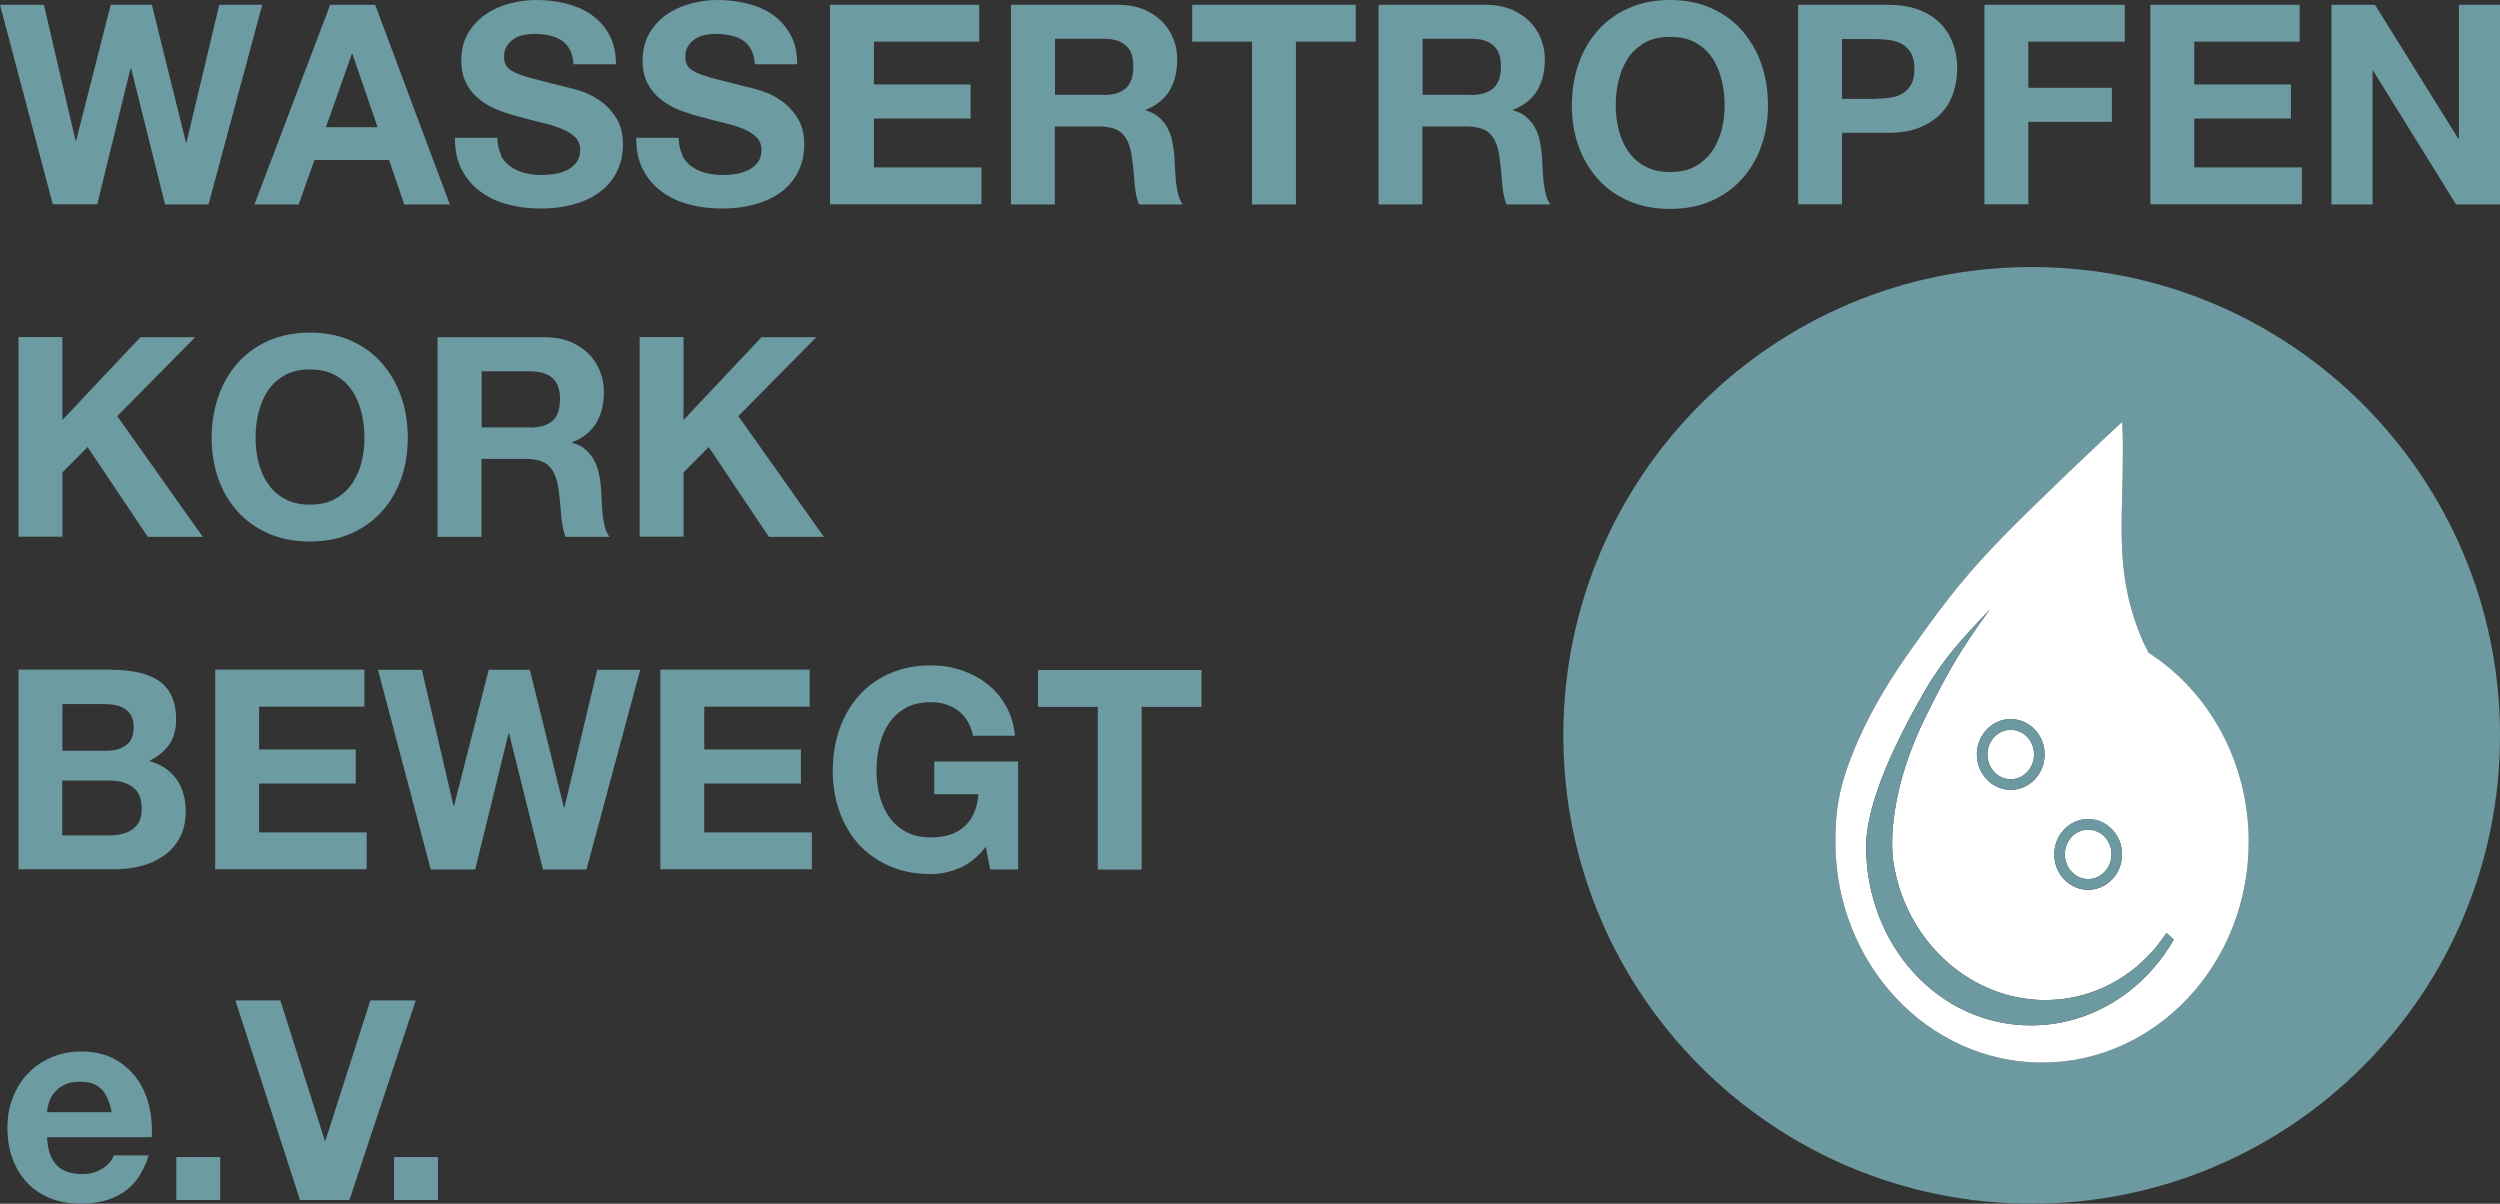 <?xml version="1.0" encoding="UTF-8"?>
<svg xmlns="http://www.w3.org/2000/svg" id="a" viewBox="0 0 135 65">
  <rect x="0" y="0" width="135" height="65" fill="#333333" stroke="none"/>
  <path d="M23.65,64.8h-2.37v-2.32h2.37v2.32ZM16.2,64.8l-3.49-10.78h2.43l2.4,7.58h.03l2.43-7.58h2.45l-3.58,10.78h-2.67ZM11.89,64.8h-2.37v-2.32h2.37v2.32ZM3.06,62.93c.32.31.78.47,1.39.47.43,0,.8-.11,1.12-.32.31-.22.5-.45.57-.69h1.89c-.3.94-.76,1.61-1.39,2.01-.62.4-1.38.6-2.26.6-.61,0-1.17-.1-1.66-.29-.49-.2-.91-.48-1.25-.84-.34-.36-.61-.8-.79-1.3-.19-.5-.28-1.06-.28-1.66s.09-1.13.29-1.63c.19-.5.46-.94.82-1.31.35-.37.77-.66,1.26-.87.49-.21,1.03-.32,1.62-.32.66,0,1.24.13,1.74.38.49.26.9.6,1.22,1.03.32.43.55.93.69,1.48.14.55.19,1.13.15,1.74H2.54c.03.69.21,1.2.53,1.51M5.49,58.83c-.26-.28-.65-.42-1.17-.42-.34,0-.63.06-.85.17-.23.12-.41.26-.54.43-.14.17-.23.35-.29.54-.06.19-.09.36-.1.51h3.49c-.1-.54-.28-.96-.54-1.24" fill="#6d9ba2"></path>
  <path d="M56.05,38.17v-1.99h8.83v1.99h-3.23v8.79h-2.37v-8.79h-3.23ZM51.82,46.87c-.51.22-1.03.33-1.55.33-.83,0-1.57-.14-2.23-.43-.66-.29-1.21-.68-1.67-1.18-.45-.5-.8-1.09-1.04-1.77-.24-.68-.36-1.41-.36-2.2s.12-1.55.36-2.24c.24-.69.59-1.29,1.04-1.8.45-.51,1.01-.92,1.67-1.21.66-.29,1.4-.44,2.23-.44.55,0,1.09.08,1.61.25.52.17.99.41,1.4.73.42.32.76.72,1.03,1.19.27.47.44,1.02.5,1.63h-2.26c-.14-.6-.41-1.06-.82-1.36-.4-.3-.89-.45-1.46-.45-.53,0-.99.1-1.36.31-.37.21-.68.48-.91.83-.23.35-.4.74-.51,1.19-.11.44-.16.9-.16,1.37s.05.89.16,1.32c.11.43.27.81.51,1.15.23.34.53.62.91.82.37.21.82.31,1.36.31.78,0,1.39-.2,1.82-.6.43-.4.68-.97.75-1.73h-2.39v-1.77h4.53v5.83h-1.51l-.24-1.22c-.42.54-.89.92-1.4,1.14M43.72,36.17v1.99h-5.69v2.31h5.22v1.84h-5.22v2.64h5.81v1.99h-8.18v-10.78h8.06ZM29.32,46.95l-1.83-7.34h-.03l-1.8,7.34h-2.4l-2.85-10.78h2.37l1.71,7.34h.03l1.87-7.34h2.22l1.84,7.43h.03l1.77-7.43h2.32l-2.9,10.78h-2.35ZM19.68,36.17v1.99h-5.69v2.31h5.22v1.84h-5.22v2.64h5.81v1.99h-8.18v-10.78h8.06ZM5.9,45.11c.23,0,.45-.02.66-.07.21-.05.4-.12.56-.23.16-.11.29-.25.39-.43.09-.18.14-.41.14-.69,0-.55-.16-.95-.47-1.18s-.72-.36-1.24-.36h-2.58v2.96h2.54ZM6.07,36.17c.51,0,.98.05,1.4.14s.78.24,1.09.44c.3.21.54.48.7.82s.25.76.25,1.27c0,.54-.12,1-.37,1.36-.25.36-.61.66-1.09.89.66.19,1.16.53,1.49,1,.33.48.49,1.05.49,1.73,0,.54-.11,1.01-.32,1.41-.21.4-.5.72-.85.97-.36.25-.77.44-1.22.56-.46.12-.93.18-1.41.18H1v-10.78h5.07ZM5.77,40.54c.42,0,.77-.1,1.04-.3.27-.2.41-.53.41-.98,0-.25-.05-.46-.14-.62-.09-.16-.21-.29-.36-.38-.15-.09-.32-.15-.52-.19s-.4-.05-.61-.05h-2.22v2.52h2.4Z" fill="#6d9ba2"></path>
  <path d="M36.91,18.21v4.47l4.21-4.47h2.96l-4.21,4.26,4.62,6.52h-2.97l-3.25-4.85-1.36,1.37v3.47h-2.37v-10.78h2.37ZM29.45,18.21c.48,0,.92.08,1.31.23.39.16.72.37,1,.64.28.27.49.59.63.94.15.36.22.74.22,1.15,0,.63-.13,1.18-.4,1.65-.27.46-.7.82-1.31,1.06v.03c.29.08.53.2.72.37.19.17.35.36.47.59.12.23.21.48.26.75.06.27.09.54.11.82.01.17.02.37.03.6.01.23.03.47.05.71s.07.47.12.69c.06.22.14.4.25.55h-2.37c-.13-.34-.21-.75-.24-1.22-.03-.47-.08-.93-.14-1.36-.08-.56-.25-.98-.51-1.24-.26-.26-.69-.39-1.28-.39h-2.37v4.21h-2.37v-10.78h5.81ZM28.61,23.09c.54,0,.95-.12,1.22-.36.27-.24.41-.63.41-1.18s-.14-.9-.41-1.14-.68-.36-1.22-.36h-2.6v3.03h2.6ZM11.79,21.41c.24-.69.59-1.29,1.04-1.8.45-.51,1.01-.92,1.67-1.21.66-.29,1.4-.44,2.23-.44s1.58.15,2.23.44,1.21.69,1.66,1.21c.45.51.8,1.12,1.04,1.8s.36,1.44.36,2.24-.12,1.52-.36,2.2-.59,1.27-1.04,1.77c-.45.5-1.01.9-1.66,1.19s-1.4.43-2.23.43-1.57-.14-2.23-.43c-.66-.29-1.21-.68-1.67-1.19s-.8-1.09-1.04-1.77-.36-1.41-.36-2.2.12-1.55.36-2.24M13.96,24.97c.11.43.27.81.51,1.15.23.34.53.62.91.82.37.21.83.31,1.36.31s.99-.1,1.36-.31c.37-.21.67-.48.91-.82.23-.34.4-.73.51-1.15s.16-.87.16-1.32-.05-.93-.16-1.37-.27-.84-.51-1.19c-.23-.35-.53-.62-.91-.83-.37-.21-.83-.31-1.36-.31s-.99.1-1.36.31c-.37.21-.67.48-.91.83-.23.35-.4.74-.51,1.19-.11.44-.16.9-.16,1.37s.05.89.16,1.32M3.37,18.21v4.47l4.21-4.47h2.96l-4.21,4.26,4.62,6.52h-2.97l-3.25-4.85-1.36,1.37v3.47H1v-10.78h2.37Z" fill="#6d9ba2"></path>
  <path d="M128.25.26l4.5,7.23h.03V.26h2.22v10.78h-2.37l-4.48-7.22h-.03v7.22h-2.22V.26h2.35ZM124.18.26v1.99h-5.69v2.31h5.22v1.84h-5.22v2.64h5.81v1.99h-8.18V.26h8.06ZM114.74.26v1.99h-5.21v2.49h4.51v1.84h-4.51v4.45h-2.37V.26h7.58ZM101.96.26c.67,0,1.25.1,1.72.29.47.2.86.45,1.16.78.3.32.51.69.65,1.1.14.41.2.84.2,1.28s-.07.86-.2,1.28c-.14.42-.35.79-.65,1.11-.3.32-.68.58-1.16.78-.47.2-1.05.29-1.72.29h-2.49v3.86h-2.37V.26h4.86ZM101.31,5.33c.27,0,.53-.02.78-.06s.47-.12.66-.23c.19-.11.34-.28.46-.49.11-.21.17-.49.17-.83s-.06-.62-.17-.83c-.12-.21-.27-.37-.46-.49-.19-.11-.41-.19-.66-.23s-.51-.06-.78-.06h-1.84v3.23h1.84ZM85.24,3.45c.24-.69.59-1.29,1.04-1.8.45-.51,1.01-.92,1.67-1.21.66-.29,1.4-.44,2.23-.44s1.58.15,2.23.44c.65.29,1.21.69,1.66,1.21.45.51.8,1.12,1.04,1.8.24.69.36,1.44.36,2.24s-.12,1.52-.36,2.2c-.24.68-.59,1.27-1.04,1.77-.45.5-1.01.9-1.66,1.19-.65.29-1.4.43-2.23.43s-1.57-.14-2.23-.43c-.66-.29-1.22-.68-1.67-1.19s-.8-1.09-1.04-1.77c-.24-.68-.36-1.41-.36-2.2s.12-1.55.36-2.24M87.41,7.01c.11.43.27.81.51,1.15.23.34.53.62.91.82.37.21.83.31,1.36.31s.99-.1,1.36-.31c.37-.21.67-.48.91-.82.23-.34.4-.73.51-1.15.11-.43.16-.87.16-1.32s-.05-.93-.16-1.37c-.11-.44-.27-.84-.51-1.19-.23-.35-.53-.62-.91-.83-.37-.21-.83-.31-1.36-.31s-.99.1-1.36.31c-.37.21-.67.48-.91.83-.23.35-.4.74-.51,1.19-.11.44-.16.9-.16,1.37s.05.89.16,1.32M80.26.26c.48,0,.92.08,1.31.23.39.16.72.37,1,.64.28.27.49.59.63.94.15.36.22.74.22,1.15,0,.63-.13,1.18-.4,1.65-.27.46-.7.82-1.31,1.06v.03c.29.08.53.2.72.37.19.17.35.36.47.59.12.23.21.48.26.75s.09.54.11.82c.01.17.02.37.03.6.01.23.03.47.05.71.03.24.07.47.12.69.06.22.14.4.25.55h-2.37c-.13-.34-.21-.75-.24-1.22-.03-.47-.08-.93-.14-1.36-.08-.56-.25-.98-.51-1.24-.26-.26-.69-.39-1.28-.39h-2.37v4.21h-2.37V.26h5.81ZM79.42,5.13c.54,0,.95-.12,1.22-.36.27-.24.41-.63.41-1.18s-.14-.9-.41-1.14c-.27-.24-.68-.36-1.22-.36h-2.6v3.03h2.6ZM64.38,2.25V.26h8.83v1.99h-3.23v8.79h-2.37V2.25h-3.23ZM60.41.26c.48,0,.92.08,1.31.23.39.16.72.37,1,.64.28.27.49.59.63.94.15.36.22.74.22,1.15,0,.63-.13,1.18-.4,1.65-.27.46-.7.82-1.31,1.06v.03c.29.08.53.2.72.37.19.17.35.36.47.59.12.23.21.48.26.75s.09.54.11.82c.01.17.02.37.03.6.01.23.03.47.05.71.03.24.07.47.12.69.06.22.14.4.25.55h-2.37c-.13-.34-.21-.75-.24-1.22s-.08-.93-.14-1.36c-.08-.56-.25-.98-.51-1.24-.26-.26-.69-.39-1.28-.39h-2.37v4.21h-2.37V.26h5.81ZM59.57,5.13c.54,0,.95-.12,1.22-.36.27-.24.41-.63.41-1.18s-.14-.9-.41-1.14c-.27-.24-.68-.36-1.22-.36h-2.6v3.03h2.6ZM52.88.26v1.99h-5.69v2.31h5.22v1.84h-5.22v2.64h5.81v1.99h-8.18V.26h8.06ZM36.83,8.38c.13.25.3.46.52.61.22.16.47.27.76.35.29.07.59.11.91.11.21,0,.44-.02.68-.05.24-.03.47-.1.68-.2.21-.1.39-.24.53-.42.14-.18.21-.4.21-.67,0-.29-.09-.53-.28-.71-.19-.18-.43-.33-.73-.45-.3-.12-.64-.23-1.03-.32-.38-.09-.77-.19-1.16-.3-.4-.1-.8-.22-1.18-.37-.38-.14-.72-.33-1.03-.57-.3-.23-.55-.52-.73-.87-.19-.35-.28-.77-.28-1.26,0-.55.12-1.03.35-1.44.24-.41.55-.75.93-1.02.38-.27.82-.47,1.3-.6.48-.13.97-.2,1.45-.2.56,0,1.1.06,1.62.19.52.13.98.33,1.38.61s.72.64.96,1.08.36.97.36,1.59h-2.29c-.02-.32-.09-.59-.2-.8-.12-.21-.27-.38-.46-.5-.19-.12-.41-.21-.66-.26-.25-.05-.52-.08-.81-.08-.19,0-.38.02-.57.06-.19.04-.37.11-.52.21-.16.1-.28.23-.38.38-.1.15-.15.34-.15.57,0,.21.04.38.12.51.08.13.24.25.48.36s.56.22.98.33.96.25,1.64.42c.2.04.48.11.84.22.36.11.71.27,1.06.51.35.23.66.54.91.93.26.39.39.88.39,1.49,0,.49-.1.95-.29,1.37-.19.42-.48.79-.85,1.09-.38.31-.85.55-1.4.72-.56.17-1.2.26-1.94.26-.59,0-1.17-.07-1.73-.22-.56-.14-1.05-.37-1.48-.69-.43-.31-.77-.71-1.02-1.19s-.37-1.06-.36-1.72h2.29c0,.36.07.67.2.92M27.04,8.38c.13.25.3.46.52.61.22.16.47.27.76.35.29.07.59.11.91.11.21,0,.44-.02.68-.05.24-.03.47-.1.68-.2.21-.1.39-.24.53-.42.14-.18.21-.4.21-.67,0-.29-.09-.53-.28-.71-.19-.18-.43-.33-.73-.45-.3-.12-.64-.23-1.03-.32s-.77-.19-1.16-.3c-.4-.1-.8-.22-1.18-.37-.38-.14-.72-.33-1.03-.57-.3-.23-.55-.52-.73-.87-.19-.35-.28-.77-.28-1.26,0-.55.12-1.03.35-1.44.24-.41.55-.75.93-1.02.38-.27.82-.47,1.3-.6.48-.13.97-.2,1.45-.2.56,0,1.1.06,1.62.19s.98.33,1.38.61.72.64.96,1.08.36.97.36,1.59h-2.29c-.02-.32-.09-.59-.2-.8-.12-.21-.27-.38-.46-.5-.19-.12-.41-.21-.66-.26-.25-.05-.52-.08-.81-.08-.19,0-.38.02-.57.06-.19.04-.37.11-.52.21s-.28.23-.38.38c-.1.15-.15.34-.15.57,0,.21.04.38.12.51s.24.25.48.36c.24.11.56.22.98.33.42.11.96.25,1.64.42.2.04.48.11.84.22.36.11.71.27,1.06.51.35.23.66.54.91.93.26.39.39.88.39,1.49,0,.49-.1.95-.29,1.37-.19.42-.48.79-.85,1.09-.38.31-.85.55-1.4.72-.56.17-1.2.26-1.94.26-.59,0-1.17-.07-1.73-.22-.56-.14-1.05-.37-1.48-.69-.43-.31-.77-.71-1.02-1.19s-.37-1.06-.36-1.72h2.29c0,.36.07.67.2.92M20.26.26l4.03,10.78h-2.46l-.82-2.4h-4.03l-.85,2.4h-2.39L17.83.26h2.43ZM20.39,6.87l-1.36-3.96h-.03l-1.4,3.96h2.79ZM8.91,11.03l-1.83-7.34h-.03l-1.8,7.34h-2.4L0,.26h2.37l1.71,7.34h.03L5.98.26h2.22l1.84,7.43h.03L11.84.26h2.32l-2.9,10.78h-2.35Z" fill="#6d9ba2"></path>
  <path d="M109.71,14.42c-13.97,0-25.29,11.32-25.29,25.29s11.32,25.29,25.29,25.29,25.29-11.32,25.29-25.29-11.32-25.29-25.29-25.29ZM110.27,57.38c-6.16,0-11.16-5.34-11.16-11.92,0-1.61.17-2.81.84-4.54.46-1.2,1.29-3.11,3.25-5.85,2.01-2.81,3.21-4.42,6.42-7.55,3.21-3.13,4.98-4.74,4.98-4.74,0,0,.08.88,0,3.85-.08,2.97-.08,4.98.96,7.63.15.37.3.7.47.99,3.23,2.09,5.4,5.88,5.4,10.21,0,6.58-5,11.92-11.16,11.92Z" fill="#6d9aa1"></path>
  <path d="M108.58,42.08c.69,0,1.26-.6,1.26-1.34s-.56-1.33-1.26-1.33-1.26.6-1.26,1.33.56,1.34,1.26,1.34Z" fill="#fff"></path>
  <path d="M116.03,35.25c-.16-.29-.32-.62-.47-.99-1.04-2.65-1.04-4.66-.96-7.63.08-2.97,0-3.85,0-3.85,0,0-1.77,1.61-4.98,4.74-3.21,3.13-4.42,4.74-6.42,7.55-1.96,2.75-2.79,4.66-3.25,5.85-.67,1.73-.84,2.93-.84,4.54,0,6.58,5,11.92,11.16,11.92s11.16-5.34,11.16-11.92c0-4.33-2.16-8.12-5.4-10.21ZM112.76,44.23c1.01,0,1.83.86,1.83,1.91s-.82,1.91-1.83,1.91-1.83-.86-1.83-1.91.82-1.91,1.83-1.91ZM108.58,38.83c1.01,0,1.83.86,1.83,1.91s-.82,1.91-1.83,1.91-1.83-.86-1.83-1.91.82-1.91,1.83-1.91ZM109.67,55.37c-4.99,0-8.9-4.34-8.9-9.67,0-1.3.52-3.82,3.18-8.41,1.05-1.81,2.07-2.86,3.51-4.39-1.72,2.34-2.39,3.62-3.45,5.75-1.91,3.84-1.95,6.8-1.76,7.95.75,4.74,4.96,8.01,9.39,7.31,2.26-.36,4.15-1.69,5.35-3.53l.39.36c-1.59,2.77-4.44,4.63-7.71,4.63Z" fill="#fff"></path>
  <path d="M112.76,47.47c.69,0,1.26-.6,1.26-1.34s-.56-1.33-1.26-1.33-1.26.6-1.26,1.33.56,1.34,1.26,1.34Z" fill="#fff"></path>
  <path d="M111.64,53.91c-4.44.7-8.64-2.57-9.39-7.31-.18-1.16-.14-4.12,1.76-7.95,1.06-2.13,1.73-3.4,3.45-5.75-1.44,1.54-2.46,2.59-3.51,4.39-2.66,4.59-3.18,7.11-3.18,8.41,0,5.33,3.91,9.67,8.9,9.67,3.27,0,6.12-1.86,7.71-4.63l-.39-.36c-1.21,1.84-3.09,3.17-5.35,3.53Z" fill="#6d9aa1"></path>
  <path d="M106.75,40.74c0,1.05.82,1.91,1.83,1.91s1.83-.86,1.83-1.91-.82-1.91-1.83-1.91-1.83.86-1.83,1.91ZM108.58,39.41c.69,0,1.26.6,1.26,1.33s-.56,1.34-1.26,1.34-1.26-.6-1.26-1.34.56-1.33,1.26-1.33Z" fill="#6d9aa1"></path>
  <path d="M112.76,48.04c1.01,0,1.83-.86,1.83-1.91s-.82-1.91-1.83-1.91-1.83.86-1.83,1.91.82,1.91,1.83,1.91ZM112.76,44.8c.69,0,1.26.6,1.26,1.33s-.56,1.34-1.26,1.34-1.26-.6-1.26-1.34.56-1.33,1.26-1.33Z" fill="#6d9aa1"></path>
</svg>
